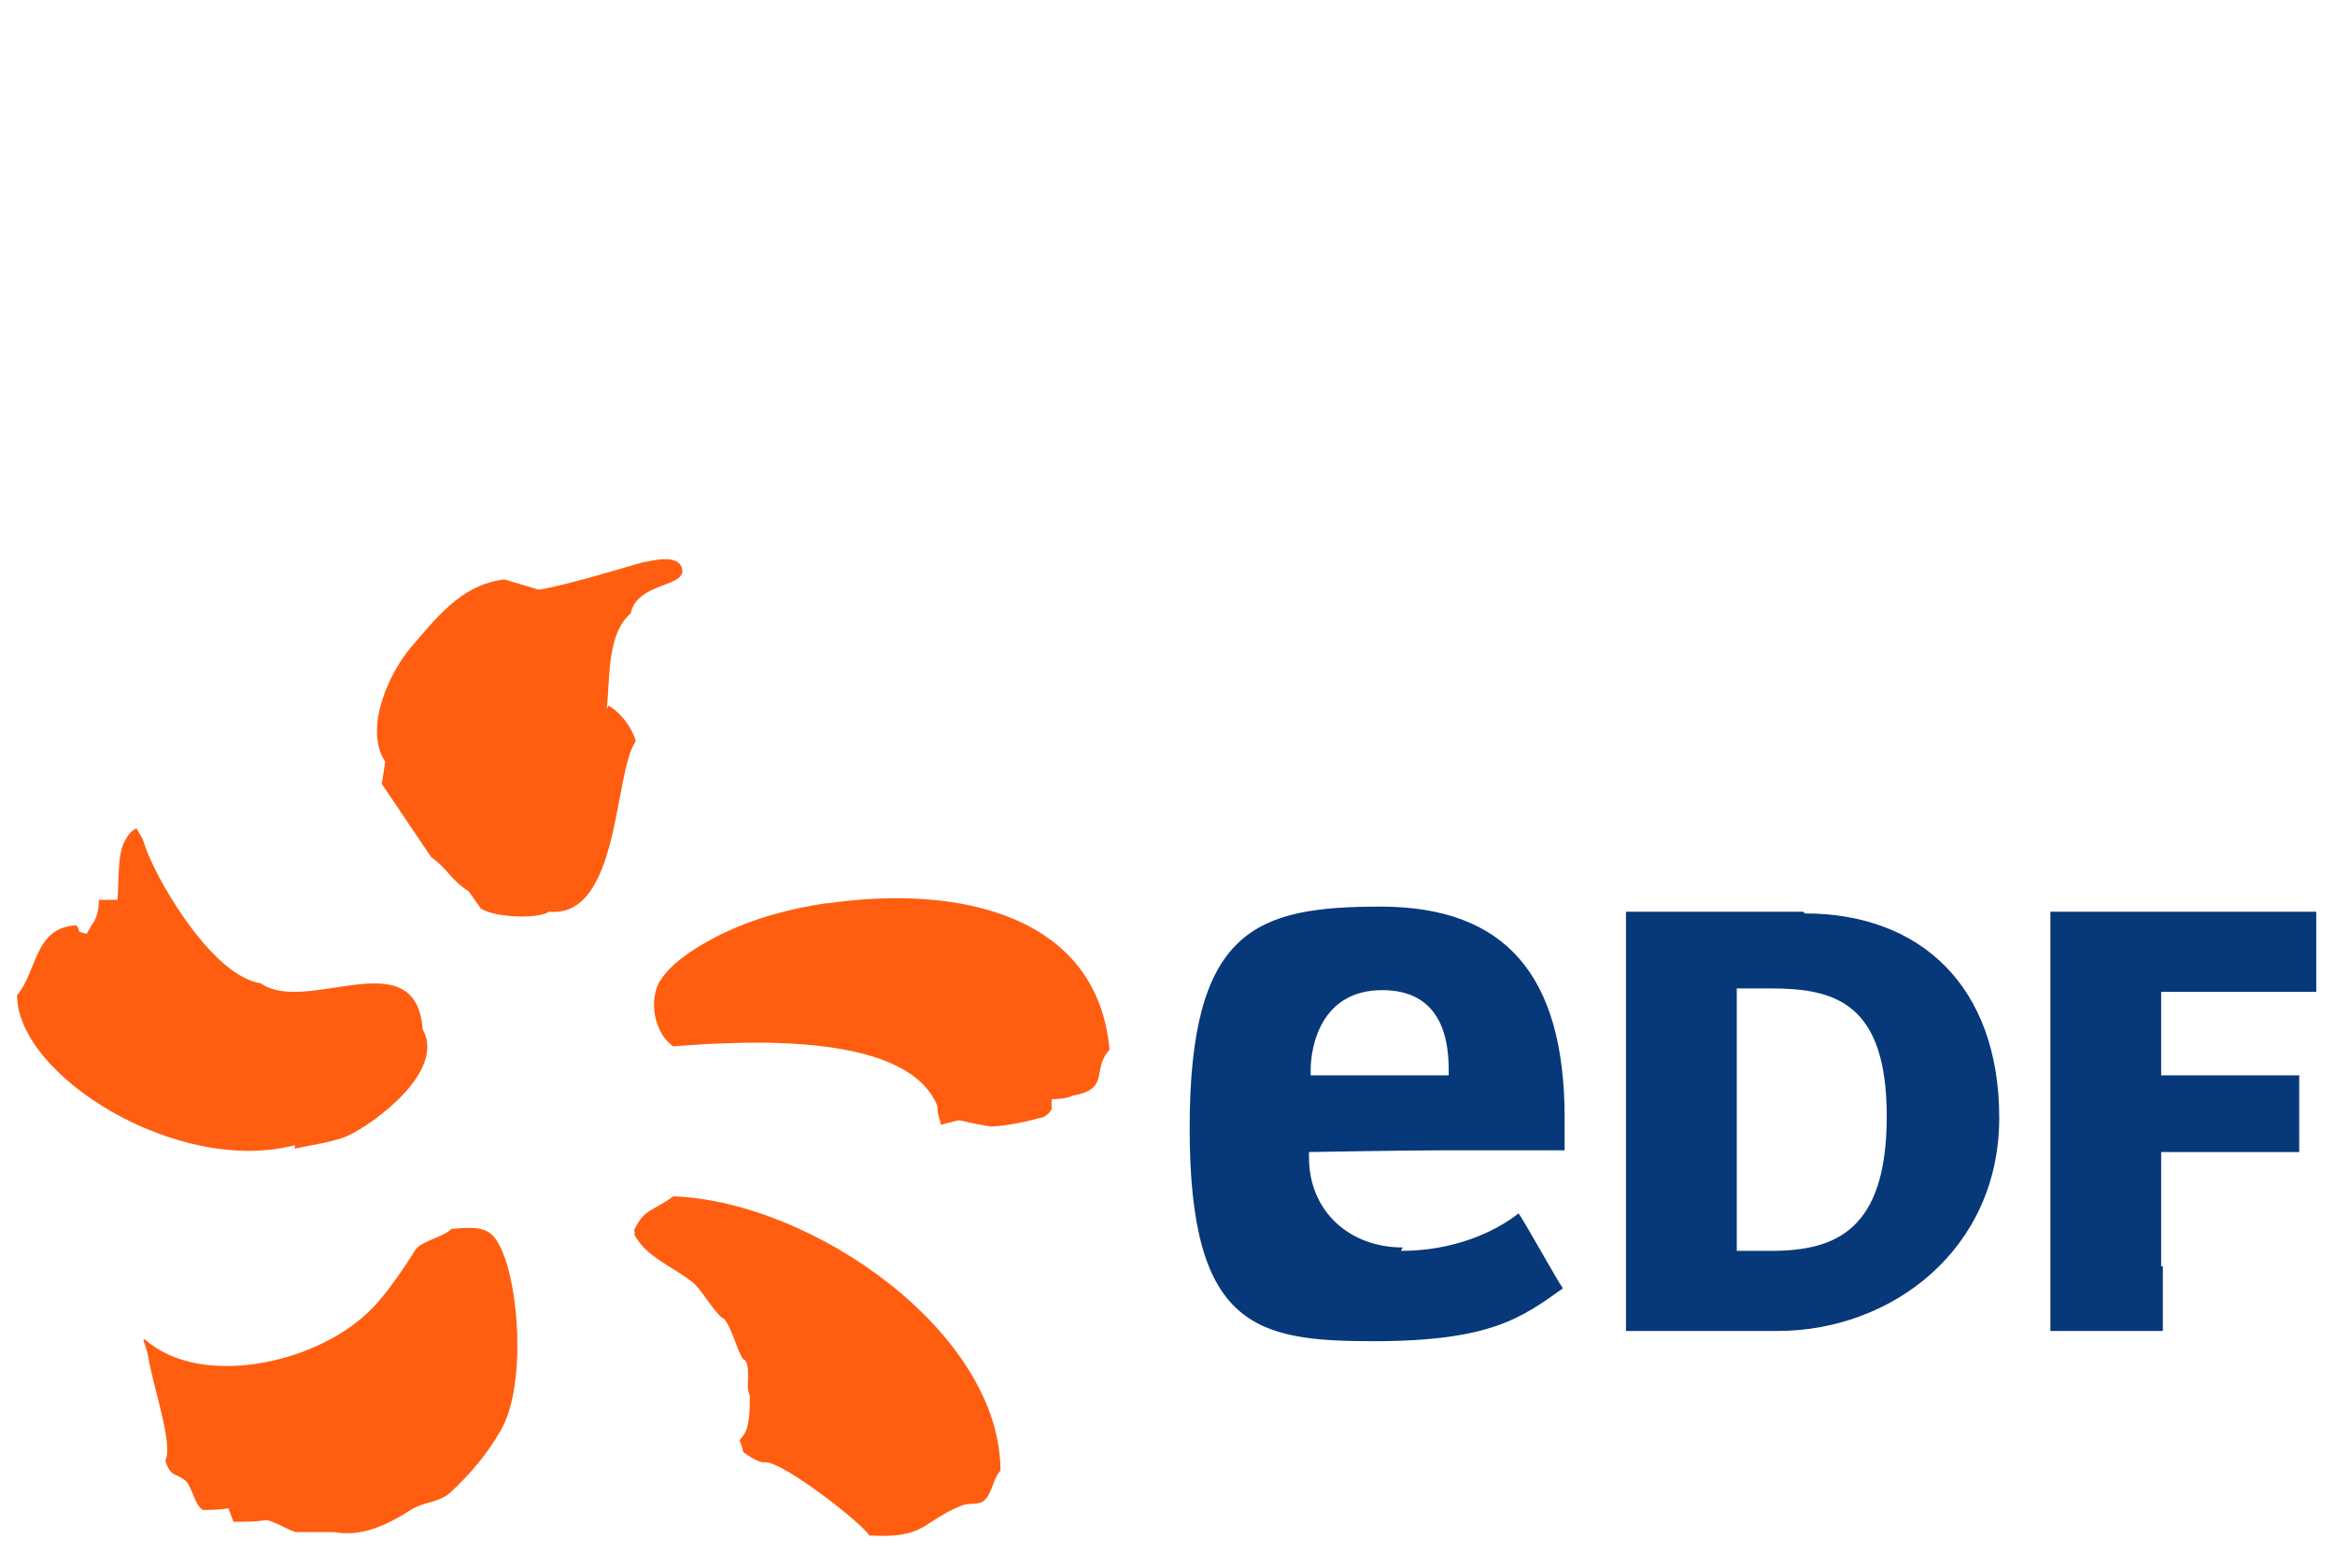 <?xml version="1.0" encoding="UTF-8"?>
<svg xmlns="http://www.w3.org/2000/svg" version="1.1" viewBox="0 0 137 92">
  <defs>
    <style>
      .cls-1 {
        fill: #ff5e11;
        fill-rule: evenodd;
      }

      .cls-2 {
        fill: #07387a;
      }
    </style>
  </defs>
  <!-- Generator: Adobe Illustrator 28.6.0, SVG Export Plug-In . SVG Version: 1.2.0 Build 709)  -->
  <g>
    <g id="Calque_4">
      <path class="cls-1" d="M35.6,41.6c.2-1.8,0-4.4,1.4-5.6.4-1.9,3.4-1.5,3-2.7-.3-.8-1.7-.4-2.3-.3-.4.1-4.6,1.4-6.1,1.6l-2-.6c-2.6.3-4.1,2.4-5.5,4-1.2,1.4-2.8,4.7-1.5,6.7l-.2,1.3,2.9,4.3c1,.7,1.1,1.3,2.2,2l.7,1c.9.6,3.5.6,4,.2,4.2.4,3.8-8.2,5.1-10-.2-.8-.9-1.7-1.6-2.1ZM17.3,67.4c.9-.2,2.4-.4,3.2-.8,1.3-.6,5.7-3.7,4.3-6.2-.4-5.3-6.8-.8-9.5-2.7-2.7-.4-5.8-5.5-6.7-7.8-.3-.9-.2-.6-.6-1.3,0,0-.3.2-.3.2-.8.9-.7,1.8-.8,4h-1.1c0,.8-.2,1.2-.5,1.6,0,.1-.2.3-.2.4-.7-.2-.3,0-.6-.5-2.5.1-2.3,2.7-3.5,4.1,0,4.7,9.4,10.6,16.3,8.8h0ZM48.5,53c-4.1.6-6.6,1.9-8.2,3-1.1.8-1.4,1.3-1.6,1.6-.2.3-.4,1-.3,1.8.1.7.4,1.5,1.1,2,5-.4,13.8-.7,15.5,3.5,0,.6.2.9.2,1.1,1.7-.4.4-.3,2.9.1.6,0,1.9-.2,2.9-.5.4,0,.7-.5.7-.5,0,0,0-.4,0-.6,0,0,.9,0,1.2-.2,2.3-.4,1.1-1.5,2.2-2.7-.7-7.9-8.8-9.7-16.5-8.6ZM39.5,70.2c-1.2.9-1.7.7-2.3,2,0,0,.1.2,0,.2.7,1.4,2.3,1.9,3.5,2.9.4.3,1.4,2,1.8,2.1.5.6.9,2.4,1.2,2.4.4.5,0,1.6.3,2.1,0,2.1-.3,2.2-.6,2.6,0,.1.2.5.2.7,0,0,.9.7,1.3.6,1.1,0,5.7,3.6,6.1,4.3,3.3.2,3.1-.8,5.3-1.7.6-.3,1.1,0,1.5-.4.4-.4.5-1.3.9-1.7,0-8.1-11-15.8-19.2-16.1ZM26.5,72.1c-.5.5-1.7.7-2.1,1.2-.5.8-1.8,2.8-2.8,3.7-3.1,3-9.8,4.5-13.1,1.6-.2,0,0,.1.2,1,.2,1.5,1.5,5.2,1,6.1.3,1,.6.7,1.2,1.2.4.4.5,1.4,1,1.7.5,0,1,0,1.5-.1l.3.8c.6,0,1.3,0,1.9-.1.4,0,1.5.7,1.8.7h2.2c1.6.3,3.1-.4,4.5-1.3.8-.5,1.6-.4,2.3-1,1.2-1.1,2.2-2.3,3-3.7,1.6-2.8,1-9.6-.4-11.3-.5-.6-1.2-.6-2.4-.5h0Z"/>
      <path class="cls-2" d="M105.9,53.6c6.8,0,11.4,4.3,11.4,12s-6.3,12.5-13,12.5h-8.9c0-.5,0-2,0-3.8v-17c0-1.8,0-2.9,0-3.8h10.4,0ZM103.9,73.4c3.8,0,6.8-1.2,6.8-7.9s-3.1-7.5-6.8-7.5h-2v15.4h2ZM126.9,74.3c0,1.8,0,3.8,0,3.8h-6.6s0-2,0-3.8v-17c0-1.8,0-3.8,0-3.8h15.6v4.7s-3.5,0-4.7,0h-4.4v4.9h4.4c.8,0,3.7,0,3.7,0v4.5s-2.5,0-3.7,0h-4.4v6.7ZM82.3,73.2c-3.1,0-5.5-2.1-5.5-5.3v-.3s5.8-.1,7.7-.1c3.3,0,4.7,0,7.3,0v-1.9c0-8.4-3.5-12.4-10.8-12.4s-11.2,1.3-11.2,13,3.9,12.5,10.8,12.5,8.7-1.4,11.1-3.1c-.3-.4-2.3-4-2.6-4.4-1.4,1.1-3.8,2.2-6.9,2.2h0ZM76.9,62.8c0-1.4.6-4.7,4.2-4.7s3.9,3.1,3.9,4.7v.3s-2.5,0-3.9,0-4.2,0-4.2,0v-.3Z"/>
    </g>
  </g>
</svg>